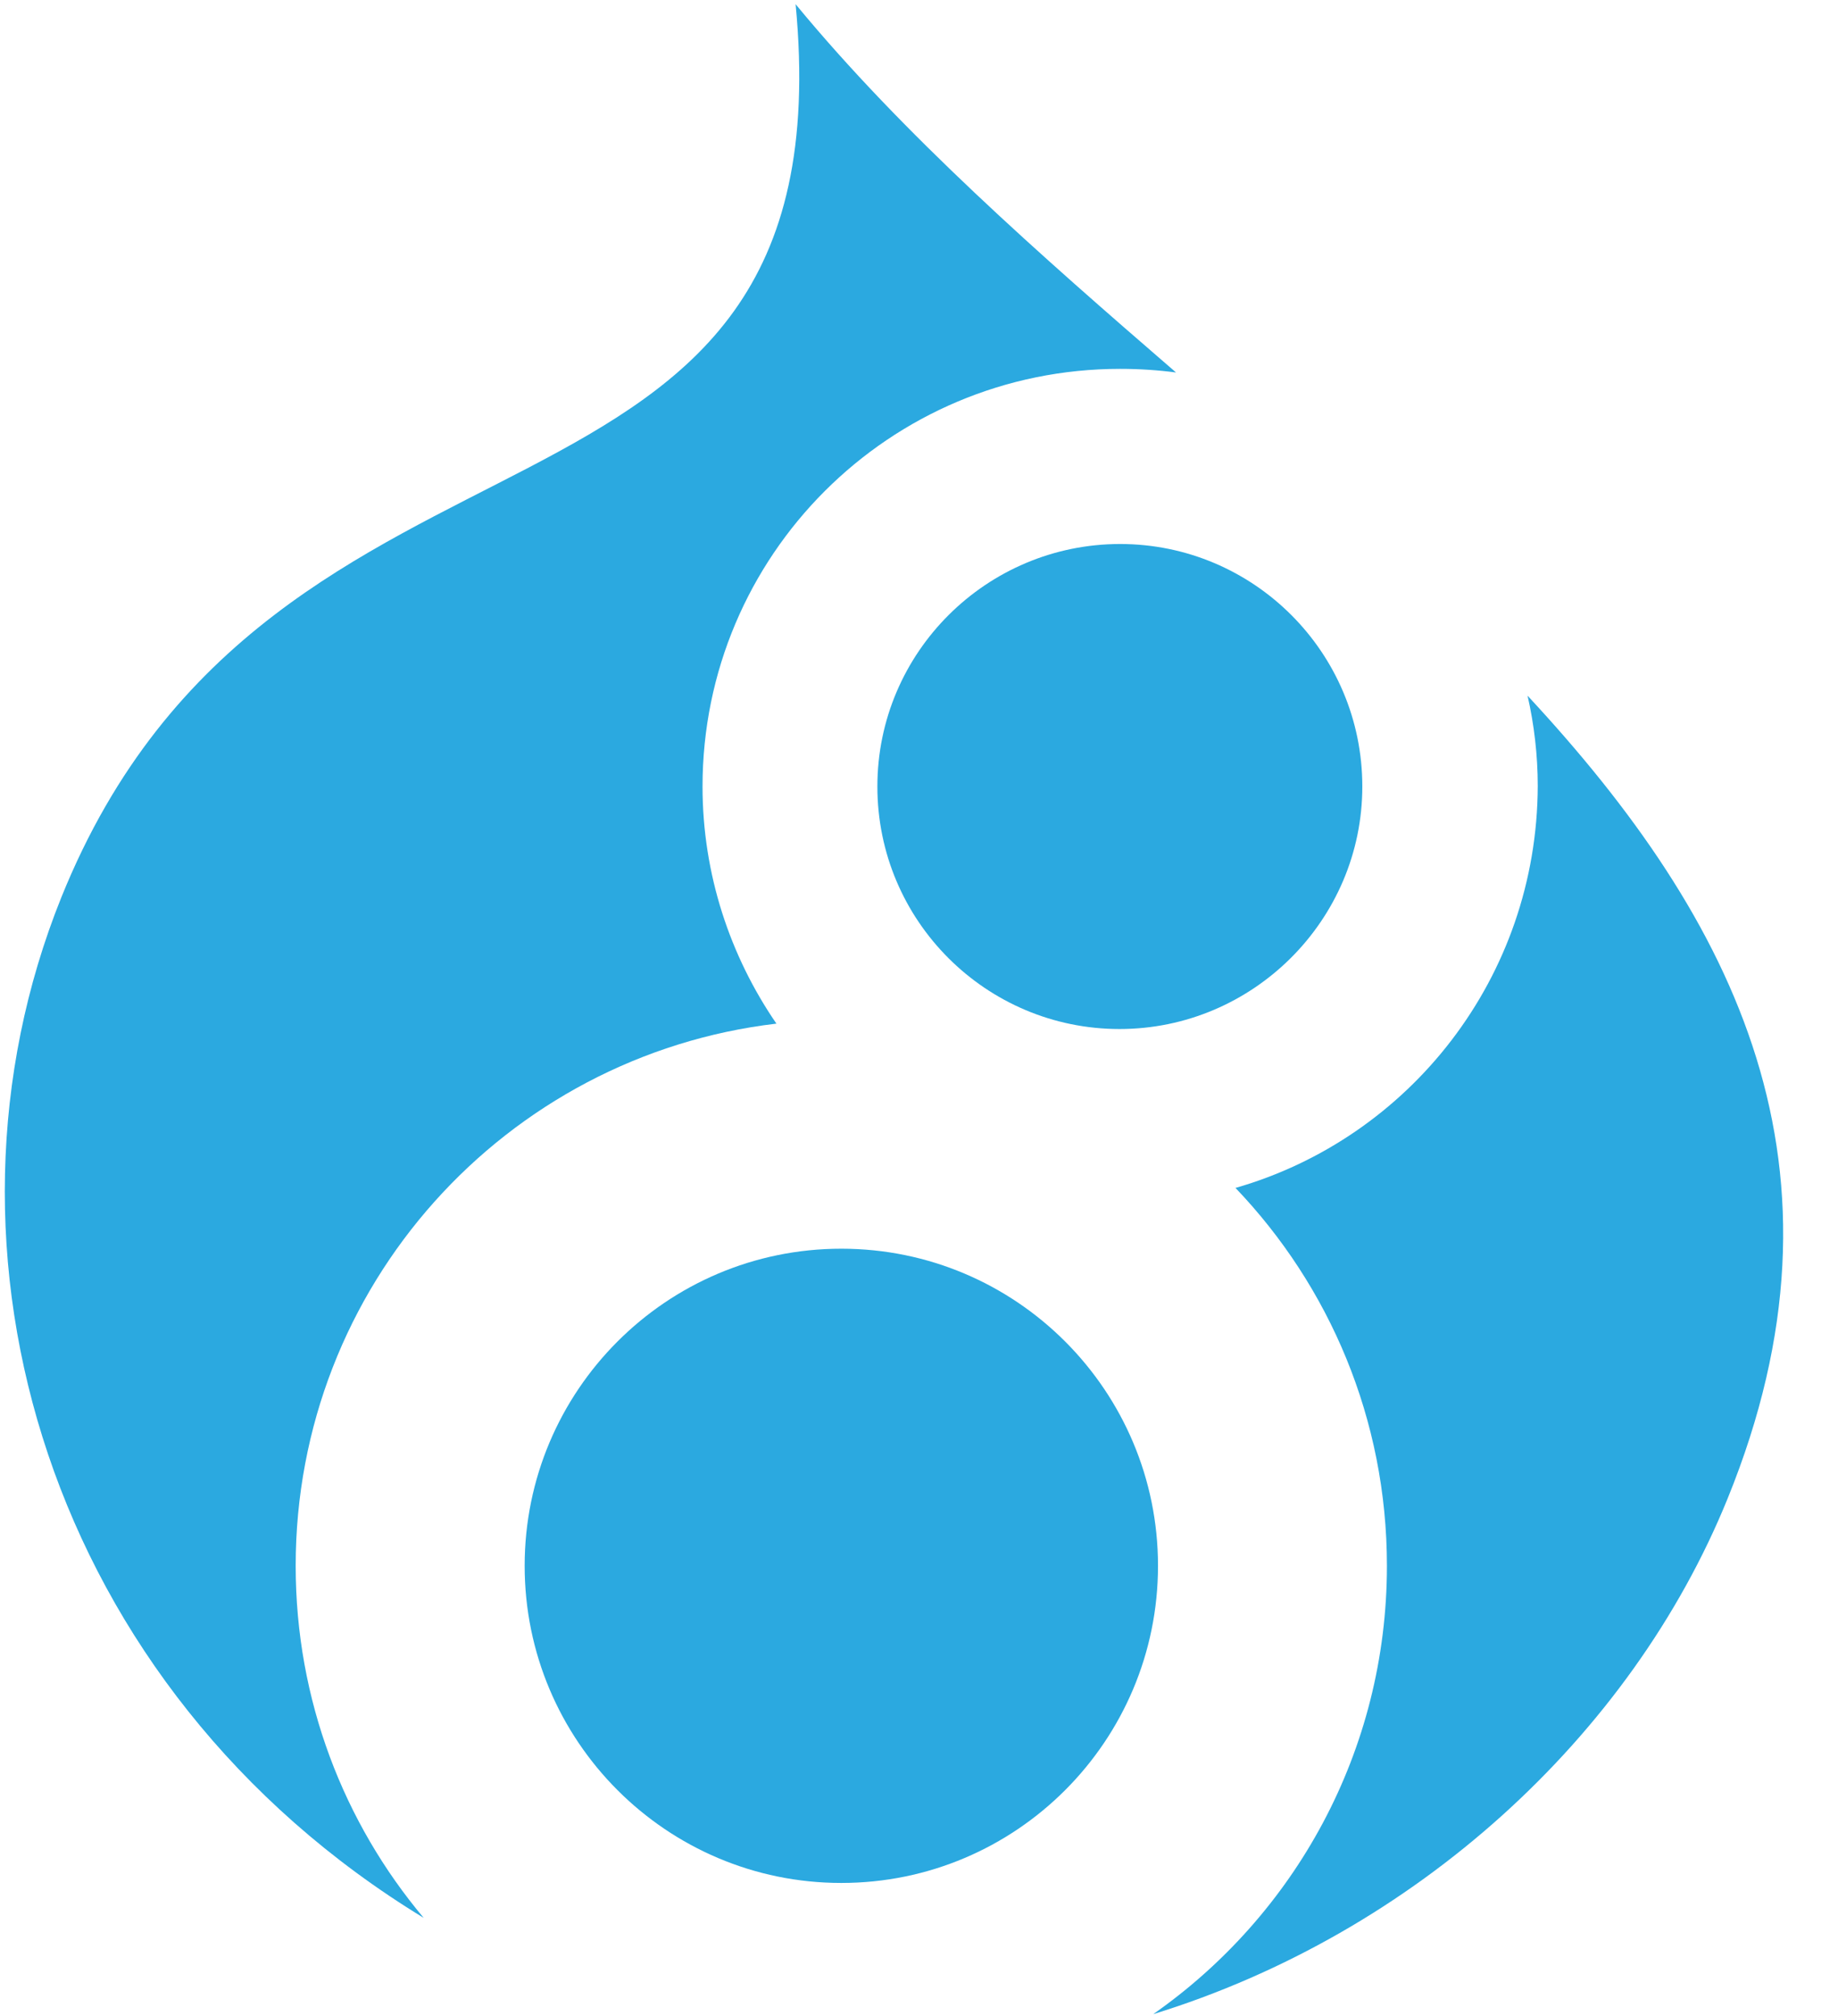 <?xml version="1.0" encoding="UTF-8"?>
<svg width="31px" height="34px" viewBox="0 0 31 34" version="1.1" xmlns="http://www.w3.org/2000/svg" xmlns:xlink="http://www.w3.org/1999/xlink">
    <!-- Generator: Sketch 59.1 (86144) - https://sketch.com -->
    <title>drupal 8 logo isolated</title>
    <desc>Created with Sketch.</desc>
    <g id="Symbols" stroke="none" stroke-width="1" fill="none" fill-rule="evenodd">
        <g id="Footer/Main" transform="translate(-643, -469)" fill="#2BA9E0" fill-rule="nonzero">
            <g id="Footer-New">
                <g id="Technologies" transform="translate(602.639, 469)">
                    <g id="drupal-8-logo-isolated" transform="translate(40.433, 0)">
                        <path d="M14.118,21.06 C11.169,21.06 8.777,23.455 8.777,26.408 C8.777,29.362 11.169,31.757 14.118,31.757 C17.067,31.757 19.459,29.362 19.459,26.408 C19.459,23.455 17.067,21.06 14.118,21.06 Z" id="Path"></path>
                        <path d="M20.766,20.035 C22.347,21.689 23.32,23.932 23.32,26.408 C23.32,29.544 21.759,32.305 19.378,33.97 C23.786,32.61 27.435,29.291 29.067,25.272 C31.327,19.71 29.219,15.528 25.692,11.733 C25.803,12.22 25.864,12.737 25.864,13.255 C25.854,16.482 23.705,19.192 20.766,20.035 Z" id="Path"></path>
                        <path d="M14.726,13.265 C14.726,15.528 16.56,17.355 18.81,17.355 C21.06,17.355 22.905,15.518 22.905,13.265 C22.905,11.002 21.07,9.175 18.82,9.175 C16.57,9.175 14.726,11.002 14.726,13.265 Z" id="Path"></path>
                        <path d="M7.074,32.346 C5.726,30.742 4.915,28.672 4.915,26.408 C4.915,21.689 8.452,17.802 13.023,17.264 C12.243,16.127 11.777,14.747 11.777,13.265 C11.777,9.368 14.929,6.221 18.82,6.221 C19.145,6.221 19.459,6.242 19.763,6.282 C17.462,4.293 15.162,2.273 13.347,0.071 C14.27,9.733 4.561,6.221 0.963,15.133 C-1.439,21.1 0.73,28.479 7.074,32.346 Z" id="Path"></path>
                    </g>
                </g>
            </g>
        </g>
    </g>
</svg>